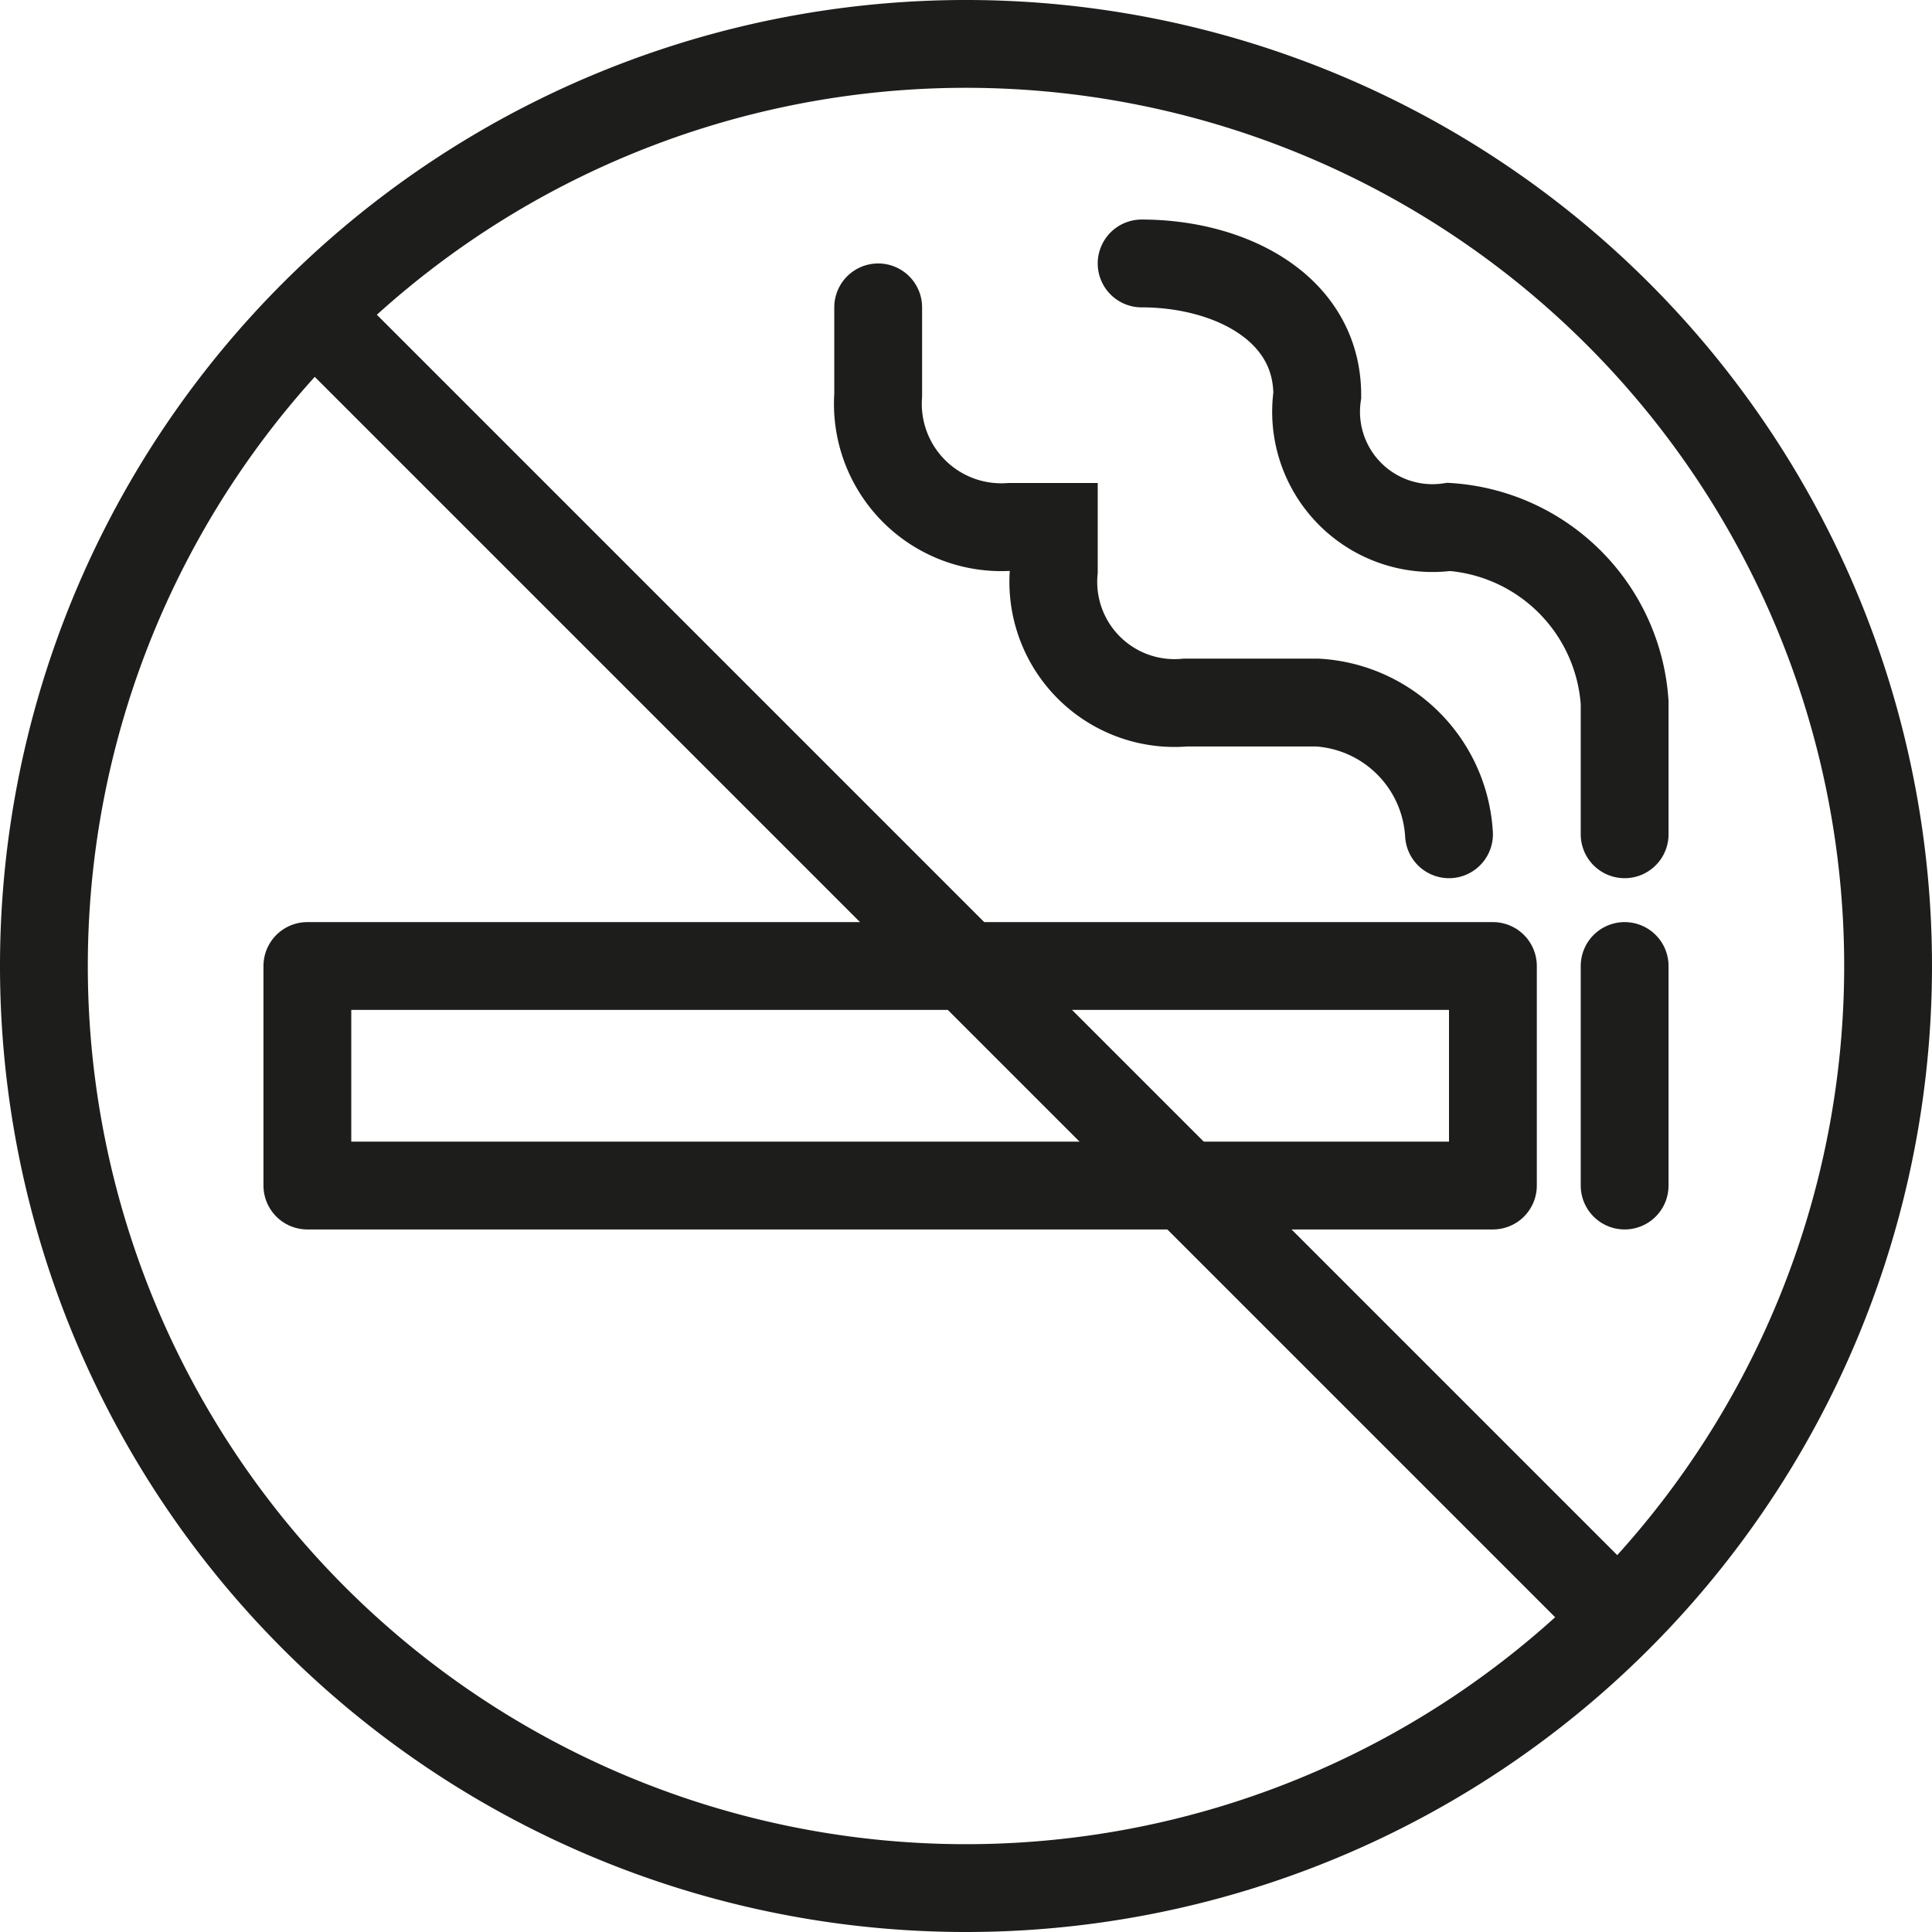 <svg xmlns="http://www.w3.org/2000/svg" viewBox="0 0 44 44"><path d="M22,43A21,21,0,1,0,1,22,21,21,0,0,0,22,43" fill="none" stroke="#1d1d1b" stroke-linejoin="round" stroke-width="2"/><line x1="7" y1="7" x2="37" y2="37" fill="none" stroke="#1d1d1b" stroke-linejoin="round" stroke-width="2"/><rect x="7" y="22" width="27" height="5" fill="none" stroke="#1d1d1b" stroke-linecap="round" stroke-linejoin="round" stroke-width="2"/><line x1="37" y1="22" x2="37" y2="27" fill="none" stroke="#1d1d1b" stroke-linecap="round" stroke-linejoin="round" stroke-width="2"/><path d="M26,6c2,0,4,1,4,3a2.65,2.65,0,0,0,3,3,4.3,4.3,0,0,1,4,4v3" fill="none" stroke="#1d1d1b" stroke-linecap="round" stroke-miterlimit="10" stroke-width="2"/><path d="M33,19a3.19,3.19,0,0,0-3-3H27a2.76,2.76,0,0,1-3-3V12H23a2.81,2.81,0,0,1-3-3V7" fill="none" stroke="#1d1d1b" stroke-linecap="round" stroke-miterlimit="10" stroke-width="2"/></svg>